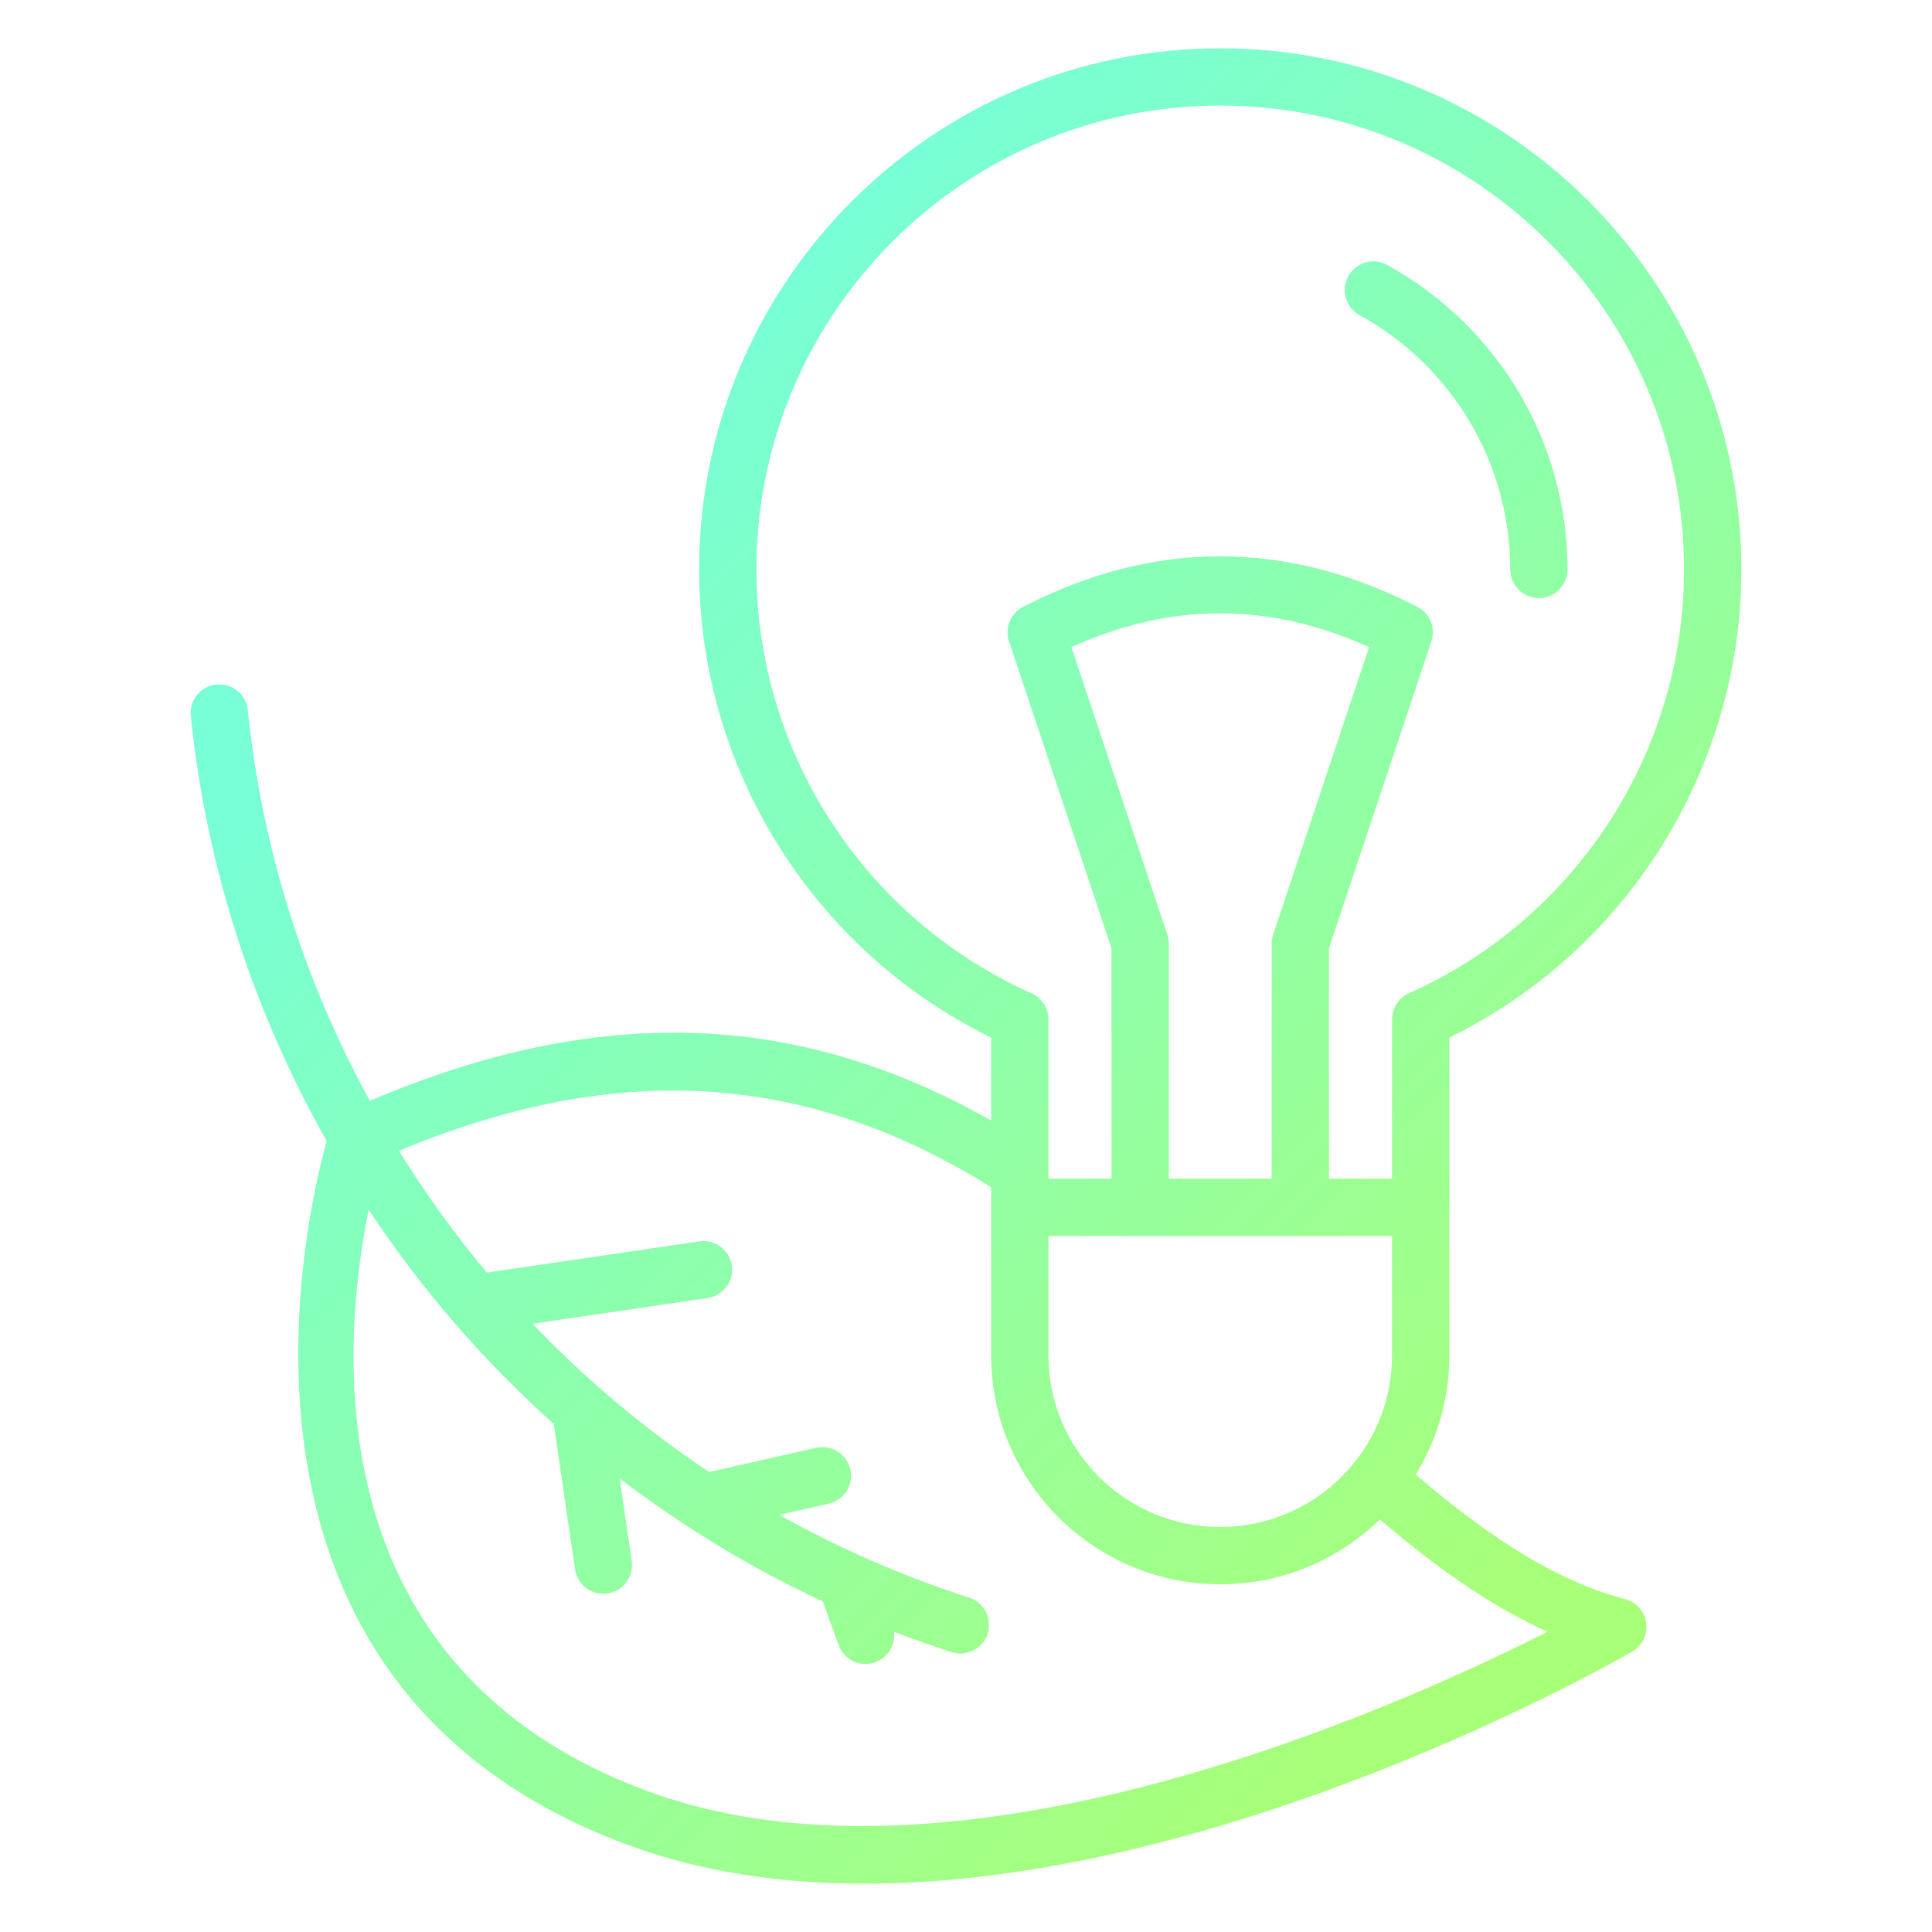 <svg xmlns="http://www.w3.org/2000/svg" xmlns:xlink="http://www.w3.org/1999/xlink" width="100px" height="100px" viewBox="0,0,256,256"><defs><linearGradient x1="-0.312" y1="-2.779" x2="103.284" y2="100.704" gradientUnits="userSpaceOnUse" id="color-1"><stop offset="0.278" stop-color="#78ffd6"></stop><stop offset="0.793" stop-color="#a8ff78"></stop></linearGradient><linearGradient x1="25.208" y1="-28.327" x2="128.804" y2="75.156" gradientUnits="userSpaceOnUse" id="color-2"><stop offset="0.278" stop-color="#78ffd6"></stop><stop offset="0.793" stop-color="#a8ff78"></stop></linearGradient></defs><g fill="none" fill-rule="nonzero" stroke="none" stroke-width="1" stroke-linecap="butt" stroke-linejoin="miter" stroke-miterlimit="10" stroke-dasharray="" stroke-dashoffset="0" font-family="none" font-weight="none" font-size="none" text-anchor="none" style="mix-blend-mode: normal"><g transform="translate(0,0) scale(2.56,2.56)"><path d="M84.121,82.771c-3.309,-0.879 -6.599,-2.826 -10.845,-6.442c1.105,-1.8 1.742,-3.915 1.742,-6.176v-16.447c9.213,-4.518 15.114,-13.925 15.114,-24.233c0,-14.872 -12.1,-26.973 -26.973,-26.973c-14.872,0 -26.973,12.101 -26.973,26.973c0,10.308 5.901,19.715 15.114,24.233v4.293c-10.066,-5.717 -20.38,-6.036 -32.156,-1.02c-3.463,-6.337 -5.587,-13.135 -6.32,-20.227c-0.084,-0.815 -0.806,-1.398 -1.627,-1.323c-0.814,0.084 -1.406,0.813 -1.323,1.627c0.799,7.734 3.165,15.135 7.034,22.006c-1.184,4.26 -6.718,28.221 15.615,36.441c3.845,1.417 7.99,1.997 12.204,1.997c18.689,0 38.726,-11.419 39.753,-12.012c0.52,-0.301 0.807,-0.885 0.728,-1.479c-0.079,-0.595 -0.509,-1.084 -1.089,-1.238zM54.267,63.973h17.786v6.181c0,4.899 -3.989,8.884 -8.893,8.884c-4.904,0 -8.893,-3.985 -8.893,-8.884zM60.42,48.372l-4.965,-14.877c5.172,-2.332 10.235,-2.333 15.409,0l-4.965,14.877c-0.05,0.152 -0.076,0.31 -0.076,0.469v12.166h-5.326v-12.166c0,-0.16 -0.026,-0.319 -0.076,-0.469zM39.152,29.473c0,-13.238 10.77,-24.008 24.007,-24.008c13.237,0 24.007,10.77 24.007,24.008c0,9.464 -5.588,18.075 -14.236,21.937c-0.534,0.239 -0.878,0.769 -0.878,1.354v8.244h-3.265v-11.925l5.301,-15.886c0.232,-0.694 -0.077,-1.453 -0.727,-1.787c-6.77,-3.487 -13.635,-3.488 -20.406,0c-0.65,0.334 -0.959,1.093 -0.727,1.787l5.302,15.886v11.925h-3.265v-8.244c0,-0.585 -0.344,-1.115 -0.878,-1.354c-8.648,-3.862 -14.236,-12.473 -14.236,-21.937zM33.55,92.721c-17.238,-6.345 -15.918,-22.988 -14.467,-30.105c2.725,4.118 5.948,7.837 9.578,11.085l1.103,7.524c0.108,0.738 0.741,1.268 1.465,1.268c0.071,0 0.144,-0.005 0.217,-0.016c0.81,-0.119 1.37,-0.872 1.252,-1.681l-0.626,-4.274c3.255,2.487 6.779,4.625 10.519,6.372l0.815,2.254c0.219,0.603 0.788,0.979 1.394,0.979c0.167,0 0.337,-0.028 0.504,-0.089c0.664,-0.24 1.052,-0.906 0.967,-1.579c0.981,0.377 1.975,0.73 2.981,1.054c0.151,0.049 0.305,0.072 0.456,0.072c0.626,0 1.208,-0.399 1.41,-1.027c0.252,-0.779 -0.176,-1.615 -0.956,-1.866c-3.437,-1.11 -6.727,-2.548 -9.832,-4.284l2.564,-0.579c0.799,-0.18 1.3,-0.974 1.12,-1.772c-0.181,-0.799 -0.979,-1.301 -1.773,-1.119l-5.54,1.251c-3.316,-2.212 -6.378,-4.784 -9.134,-7.672l9.06,-1.331c0.81,-0.119 1.37,-0.872 1.251,-1.682c-0.118,-0.81 -0.87,-1.372 -1.682,-1.251l-10.996,1.615c-1.656,-1.979 -3.177,-4.085 -4.55,-6.304c11.278,-4.702 21.076,-4.094 30.652,1.888v8.702c0,6.533 5.32,11.849 11.859,11.849c3.209,0 6.123,-1.281 8.261,-3.357c2.547,2.173 5.445,4.354 8.674,5.815c-7.959,4.026 -30.573,14.144 -46.544,8.26z" fill="url(#color-1)"></path><path d="M70.371,16.311c4.811,2.647 7.799,7.691 7.799,13.162c0,0.819 0.664,1.483 1.483,1.483c0.819,0 1.483,-0.664 1.483,-1.483c0,-6.552 -3.577,-12.591 -9.335,-15.76c-0.717,-0.394 -1.619,-0.132 -2.014,0.584c-0.394,0.718 -0.133,1.619 0.584,2.014z" fill="url(#color-2)"></path></g></g></svg>